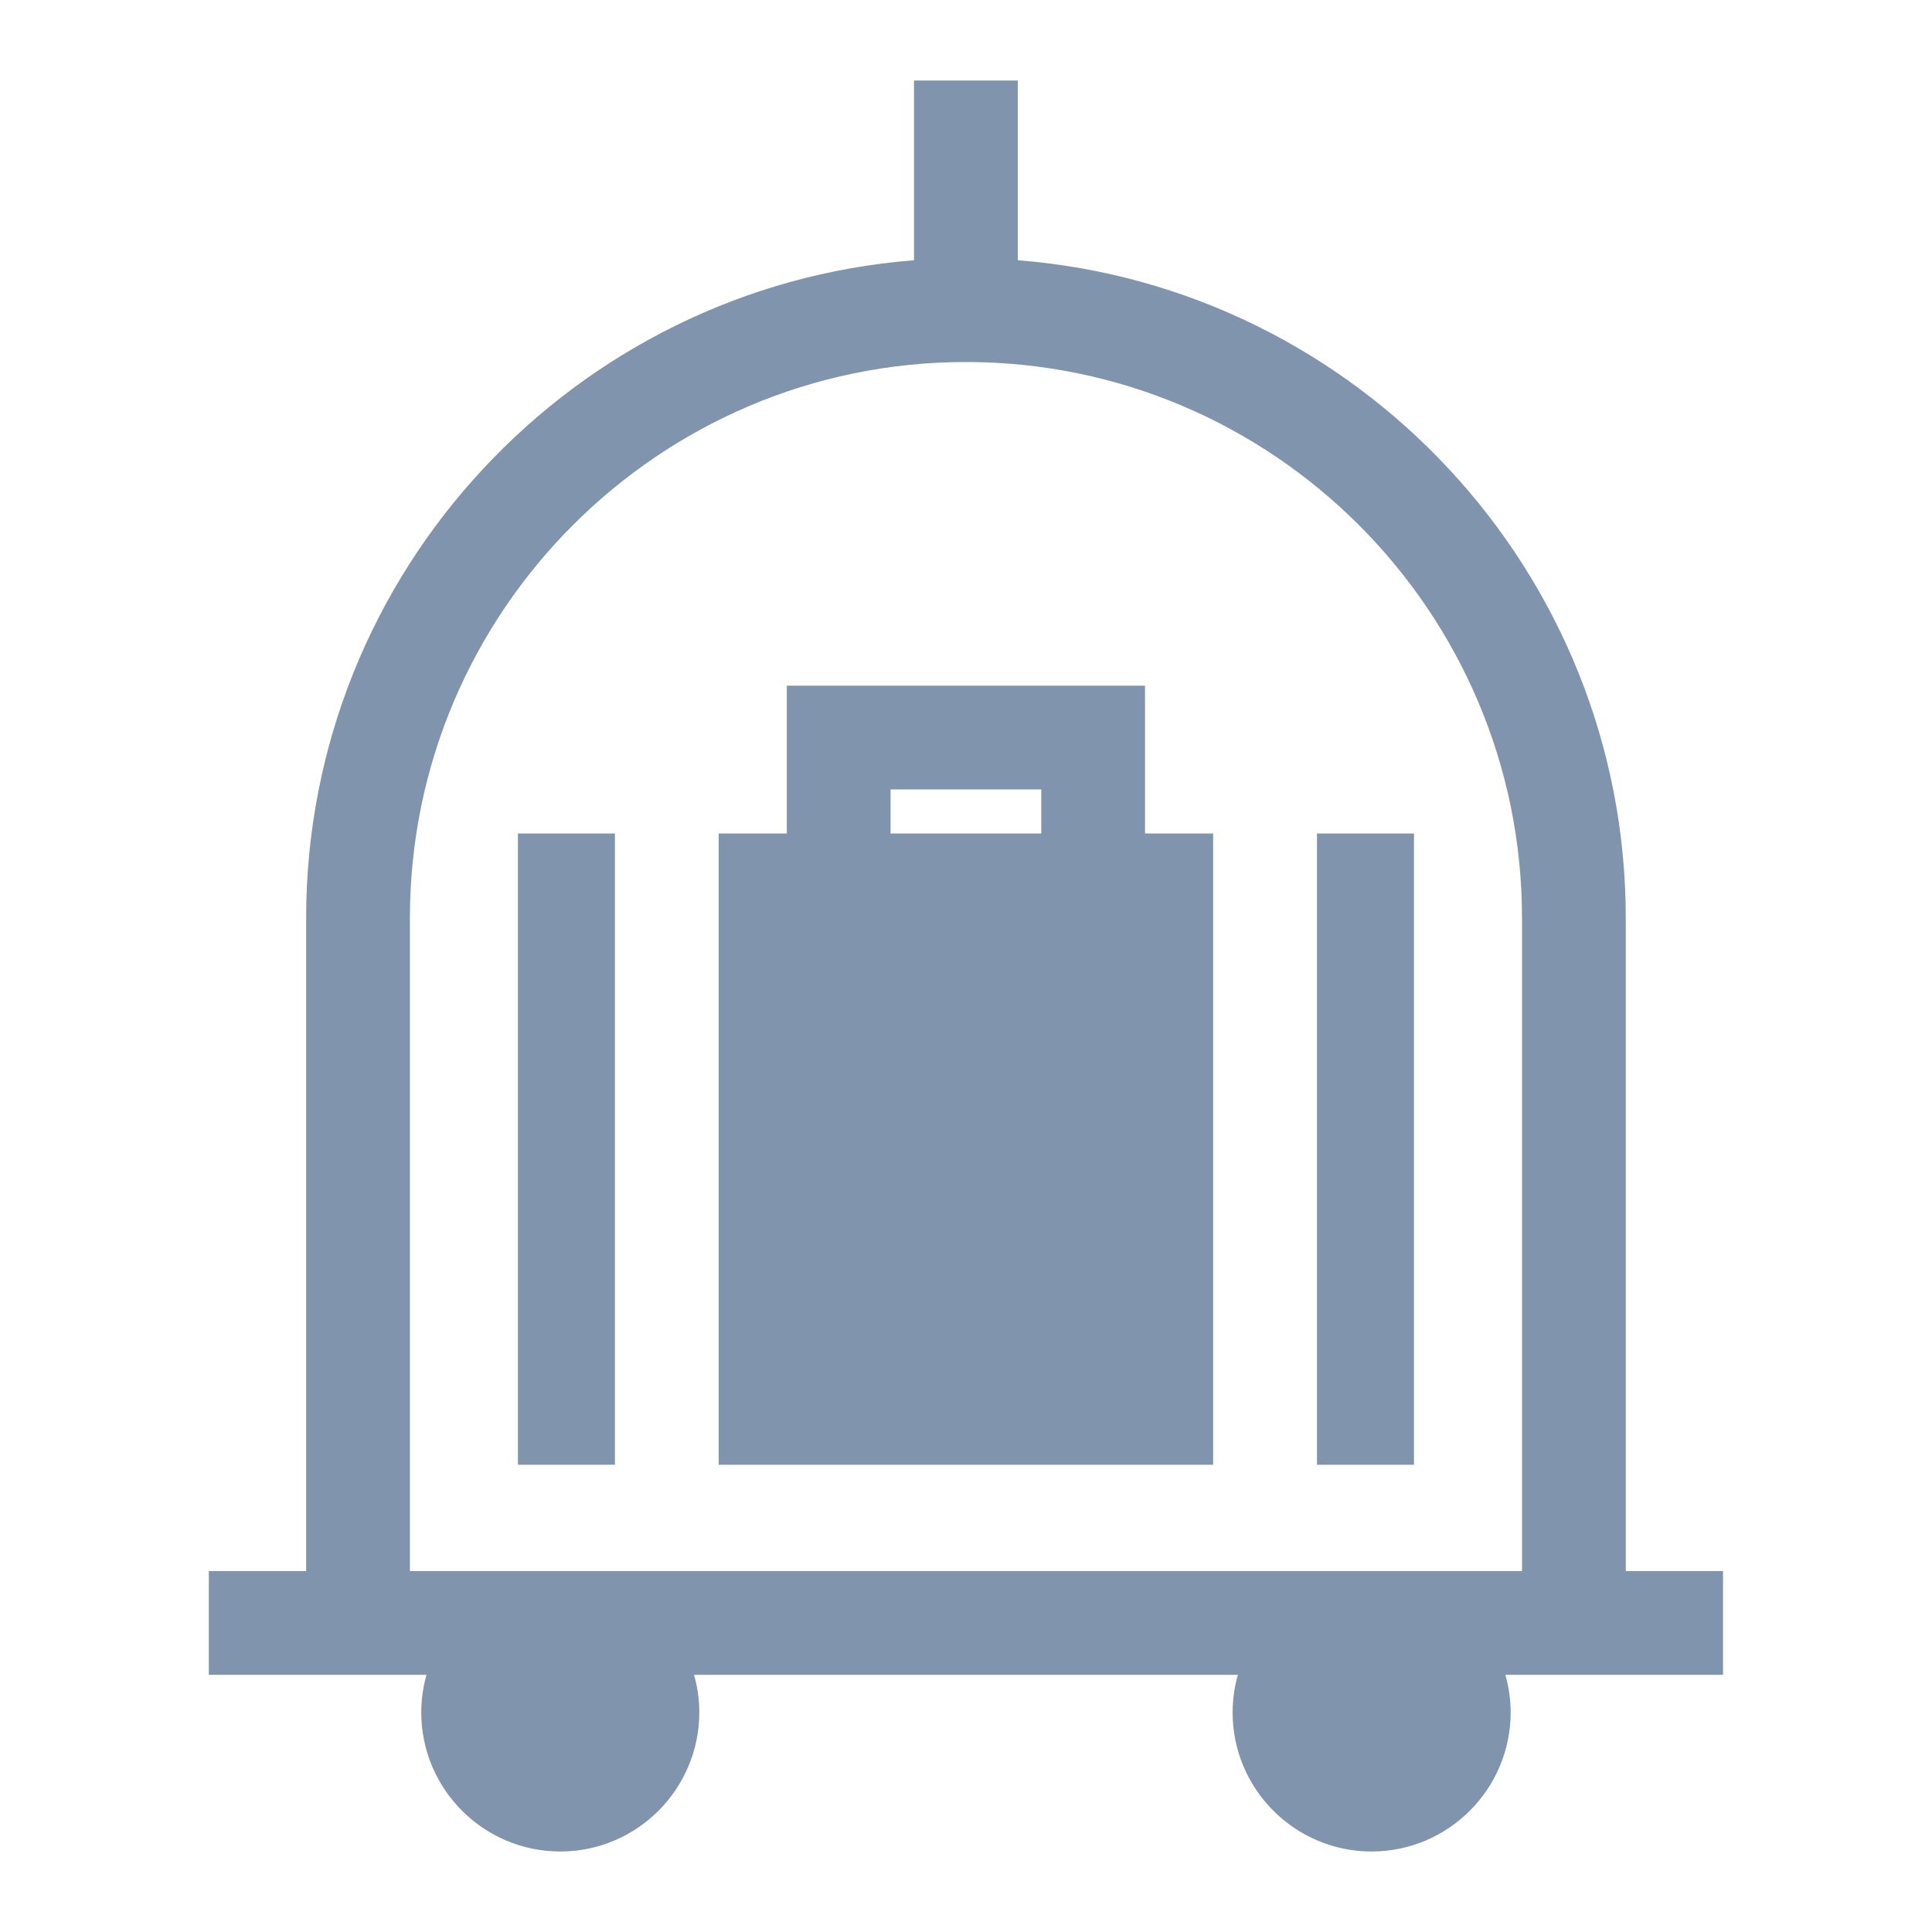 <svg width="24" height="24" viewBox="0 0 24 24" fill="none" xmlns="http://www.w3.org/2000/svg">
<mask id="mask0_3244_8514" style="mask-type:alpha" maskUnits="userSpaceOnUse" x="0" y="0" width="24" height="24">
<rect width="24" height="24" fill="#D9D9D9"/>
</mask>
<g mask="url(#mask0_3244_8514)">
<path d="M12.644 1V3.233C16.863 3.563 20.196 7.103 20.196 11.405V19.516H21.404V20.805H18.7C18.742 20.954 18.766 21.111 18.766 21.273C18.765 22.226 17.99 23 17.038 23C16.086 23 15.312 22.225 15.312 21.273C15.312 21.111 15.335 20.954 15.377 20.805H8.622C8.664 20.954 8.687 21.111 8.687 21.273C8.686 22.226 7.912 23 6.96 23C6.008 23 5.234 22.226 5.233 21.273C5.233 21.111 5.256 20.954 5.298 20.805H2.594V19.516H3.803V11.405C3.803 7.103 7.135 3.563 11.354 3.233V1H12.644ZM11.999 4.497C8.19 4.497 5.092 7.597 5.092 11.405V19.516H18.907V11.405C18.907 7.597 15.808 4.497 11.999 4.497ZM7.639 18.196H6.434V10.354H7.639V18.196ZM14.224 10.354H15.07V18.196H8.928V10.354H9.774V8.518H14.224V10.354ZM17.565 18.196H16.36V10.354H17.565V18.196ZM11.063 10.354H12.935V9.807H11.063V10.354Z" fill="#8094AE"/>
</g>
</svg>

